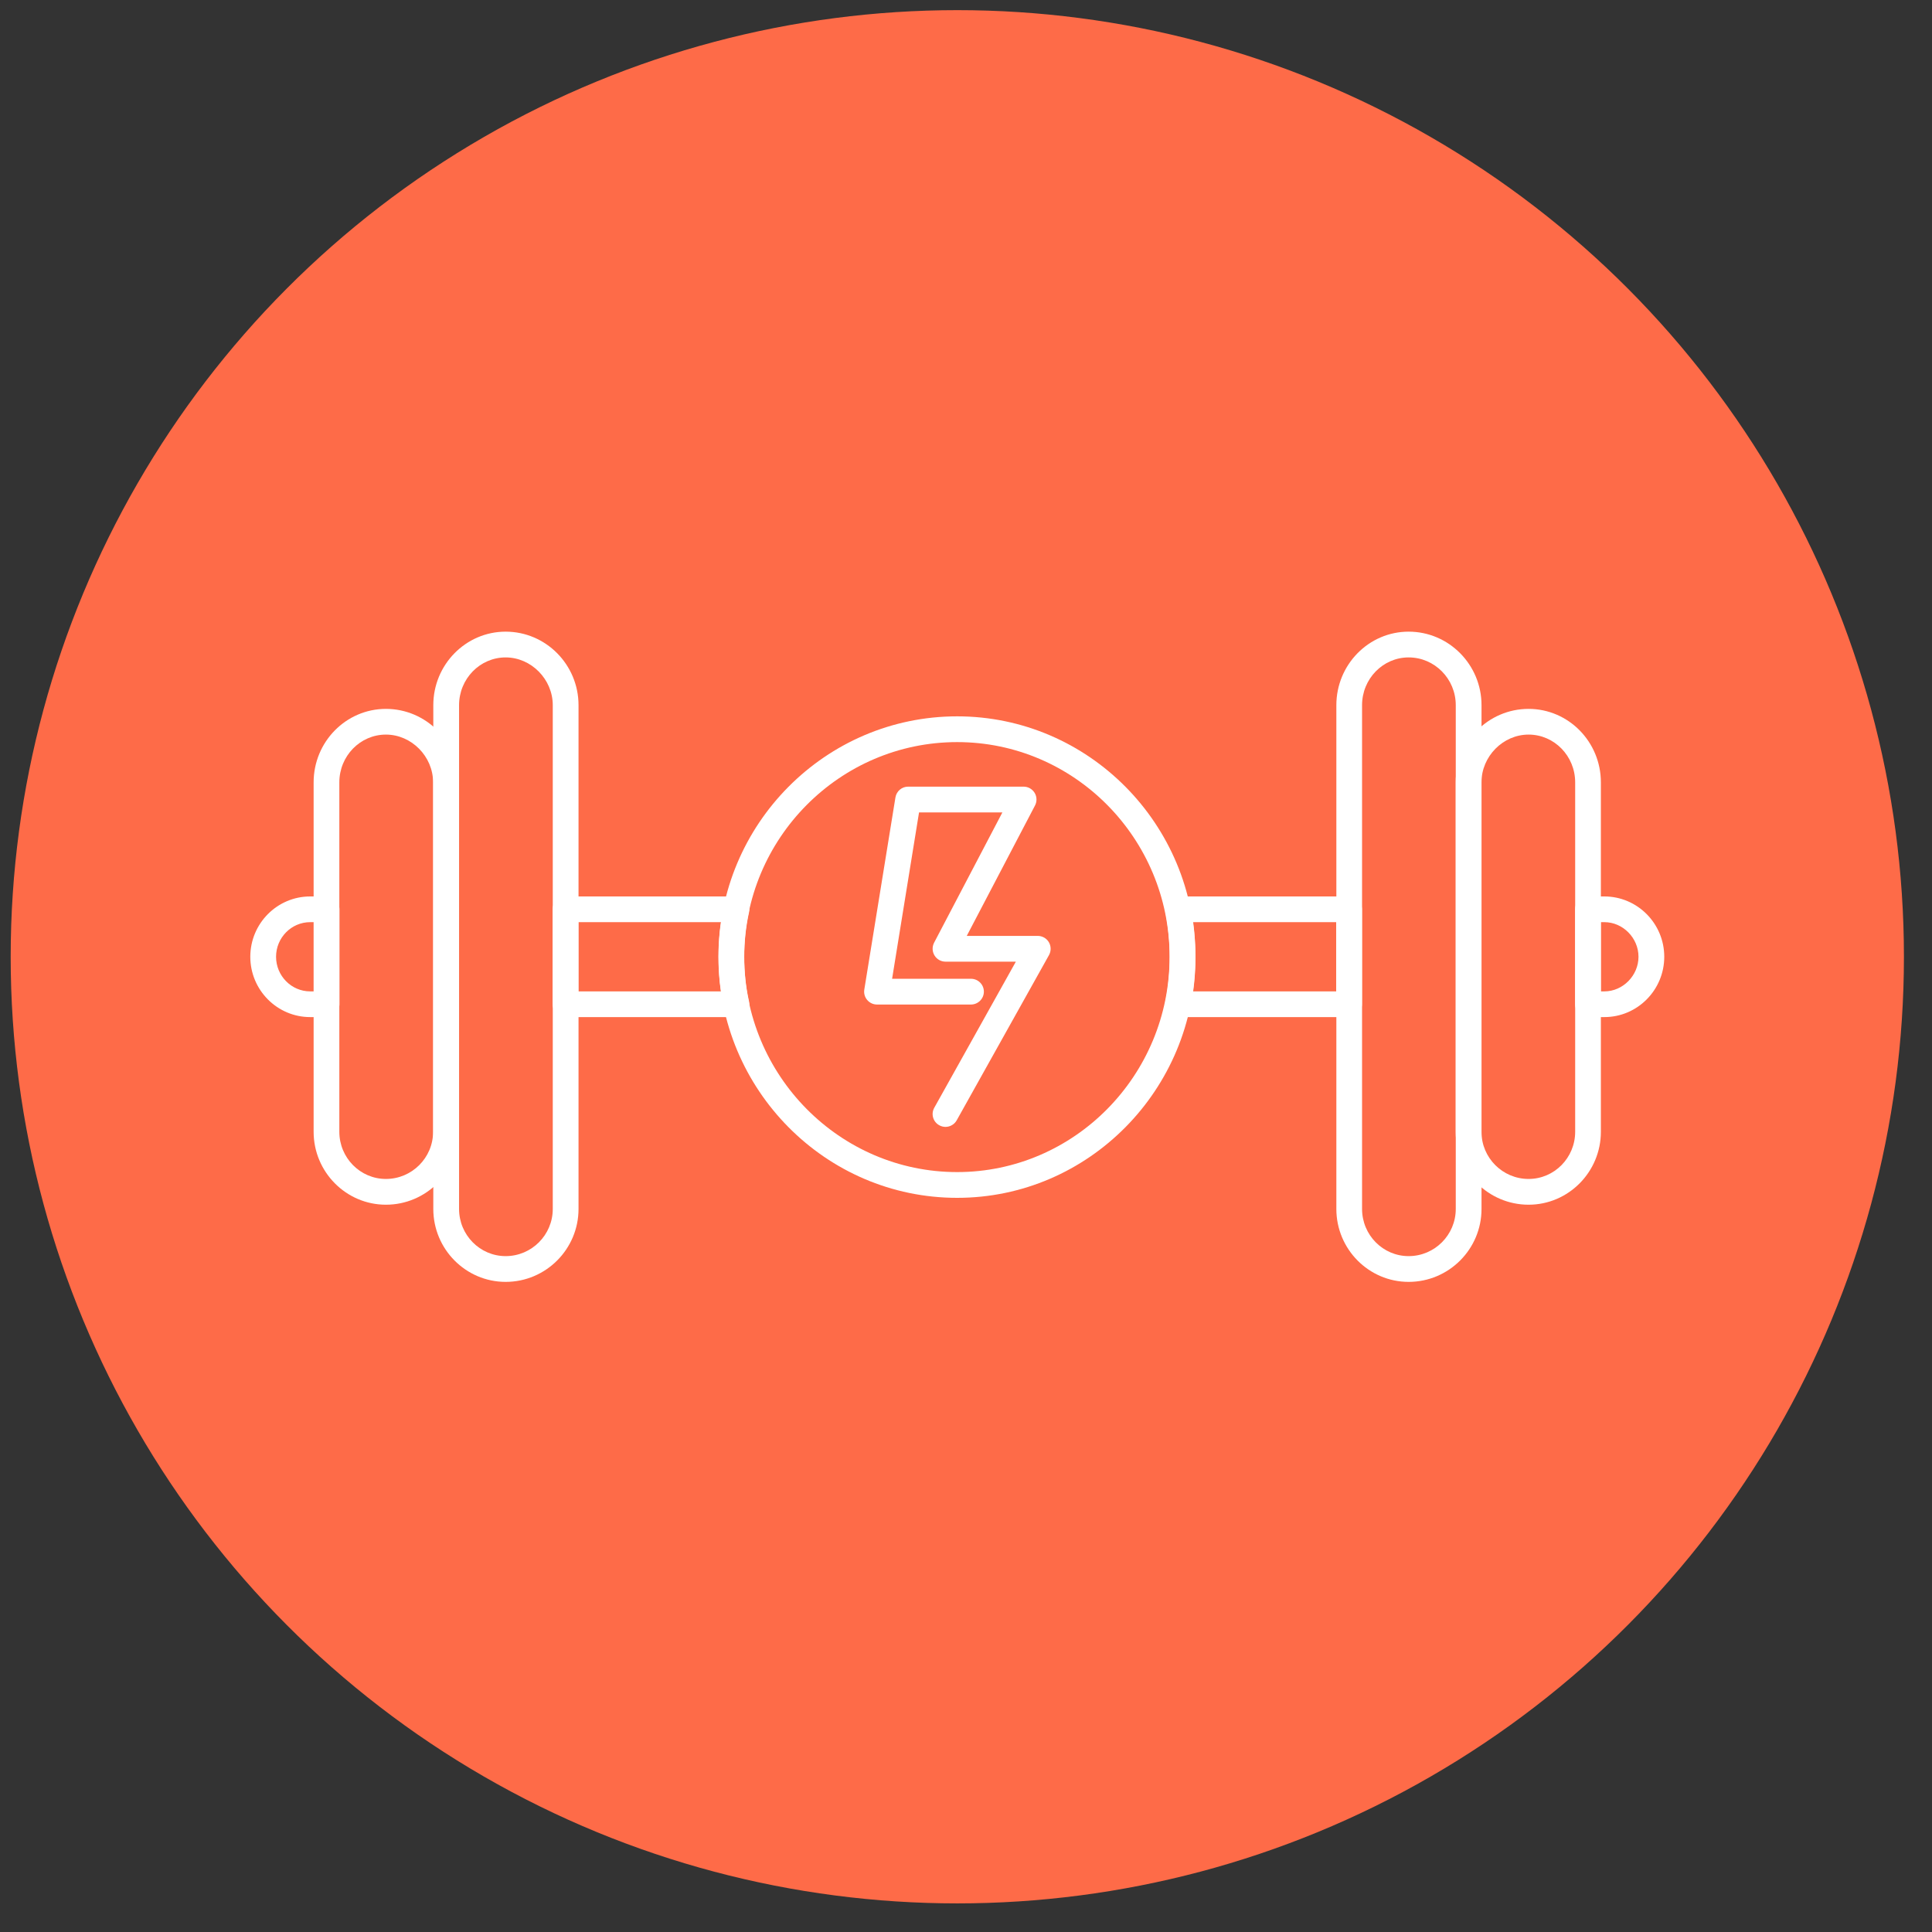 <?xml version="1.0" encoding="UTF-8"?> <svg xmlns="http://www.w3.org/2000/svg" width="36" height="36" viewBox="0 0 36 36" fill="none"><rect x="0" y="0" width="36" height="36" fill="#333333" stroke="none"/><circle cx="17.838" cy="17.828" r="17.639" fill="#FE6B48"></circle><path d="M5.78 17.183C5.429 17.183 5.144 17.473 5.144 17.828C5.144 18.183 5.429 18.473 5.78 18.473H5.846V17.183H5.78ZM6.085 18.952H5.78C5.165 18.952 4.664 18.448 4.664 17.828C4.664 17.208 5.165 16.704 5.78 16.704H6.085C6.218 16.704 6.325 16.811 6.325 16.944V18.712C6.325 18.845 6.218 18.952 6.085 18.952ZM10.777 18.473H13.435C13.404 18.266 13.389 18.05 13.389 17.828C13.389 17.61 13.404 17.395 13.436 17.183H10.777V18.473ZM13.723 18.952H10.537C10.405 18.952 10.298 18.845 10.298 18.712V16.944C10.298 16.811 10.405 16.704 10.537 16.704H13.723C13.796 16.704 13.865 16.737 13.91 16.794C13.956 16.85 13.973 16.924 13.958 16.996C13.898 17.264 13.868 17.544 13.868 17.828C13.868 18.121 13.898 18.401 13.957 18.659C13.973 18.73 13.956 18.805 13.911 18.862C13.865 18.919 13.796 18.952 13.723 18.952ZM22.233 18.473H24.898V17.183H22.233C22.262 17.404 22.276 17.62 22.276 17.828C22.276 18.042 22.262 18.257 22.233 18.473ZM25.137 18.952H21.952C21.881 18.952 21.813 18.92 21.767 18.865C21.721 18.81 21.703 18.738 21.717 18.668C21.77 18.389 21.796 18.106 21.796 17.828C21.796 17.56 21.769 17.277 21.716 16.987C21.703 16.917 21.722 16.845 21.768 16.791C21.813 16.736 21.881 16.704 21.952 16.704H25.137C25.27 16.704 25.378 16.811 25.378 16.944V18.712C25.378 18.845 25.27 18.952 25.137 18.952ZM29.829 18.473H29.895C30.241 18.473 30.531 18.177 30.531 17.828C30.531 17.478 30.241 17.183 29.895 17.183H29.829V18.473ZM29.895 18.952H29.59C29.457 18.952 29.35 18.845 29.35 18.712V16.944C29.35 16.811 29.457 16.704 29.59 16.704H29.895C30.51 16.704 31.011 17.208 31.011 17.828C31.011 18.448 30.51 18.952 29.895 18.952Z" fill="white"></path><path d="M9.422 12.25C8.943 12.25 8.554 12.649 8.554 13.14V22.527C8.554 23.012 8.943 23.406 9.422 23.406C9.906 23.406 10.3 23.012 10.3 22.527V13.14C10.3 12.657 9.898 12.25 9.422 12.25ZM9.422 23.886C8.679 23.886 8.074 23.276 8.074 22.527V13.14C8.074 12.385 8.679 11.77 9.422 11.77C10.171 11.77 10.78 12.385 10.78 13.14V22.527C10.78 23.276 10.171 23.886 9.422 23.886ZM26.248 12.25C25.769 12.25 25.38 12.649 25.38 13.14V22.527C25.38 23.012 25.769 23.406 26.248 23.406C26.732 23.406 27.126 23.012 27.126 22.527V13.14C27.126 12.649 26.732 12.25 26.248 12.25ZM26.248 23.886C25.505 23.886 24.901 23.276 24.901 22.527V13.14C24.901 12.385 25.505 11.77 26.248 11.77C26.997 11.77 27.606 12.385 27.606 13.14V22.527C27.606 23.276 26.997 23.886 26.248 23.886Z" fill="white"></path><path d="M7.191 13.688C6.712 13.688 6.323 14.087 6.323 14.578V21.089C6.323 21.574 6.712 21.968 7.191 21.968C7.675 21.968 8.07 21.574 8.07 21.089V14.578C8.07 14.095 7.668 13.688 7.191 13.688ZM7.191 22.448C6.448 22.448 5.844 21.837 5.844 21.089V14.578C5.844 13.823 6.448 13.209 7.191 13.209C7.94 13.209 8.549 13.823 8.549 14.578V21.089C8.549 21.837 7.94 22.448 7.191 22.448Z" fill="white"></path><path d="M28.483 13.688C28.006 13.688 27.605 14.095 27.605 14.578V21.089C27.605 21.574 27.999 21.968 28.483 21.968C28.962 21.968 29.351 21.574 29.351 21.089V14.578C29.351 14.087 28.962 13.688 28.483 13.688ZM28.483 22.448C27.734 22.448 27.125 21.837 27.125 21.089V14.578C27.125 13.823 27.734 13.209 28.483 13.209C29.226 13.209 29.83 13.823 29.83 14.578V21.089C29.83 21.837 29.226 22.448 28.483 22.448Z" fill="white"></path><path d="M17.835 13.828C15.647 13.828 13.866 15.622 13.866 17.828C13.866 20.04 15.647 21.84 17.835 21.84C20.019 21.84 21.794 20.04 21.794 17.828C21.794 15.622 20.019 13.828 17.835 13.828ZM17.835 22.32C15.383 22.32 13.387 20.304 13.387 17.828C13.387 15.357 15.383 13.348 17.835 13.348C20.283 13.348 22.274 15.357 22.274 17.828C22.274 20.304 20.283 22.32 17.835 22.32Z" fill="white"></path><path d="M17.618 20.998C17.578 20.998 17.538 20.988 17.501 20.967C17.385 20.903 17.344 20.757 17.409 20.641L18.929 17.919H17.618C17.534 17.919 17.456 17.875 17.413 17.803C17.369 17.731 17.367 17.642 17.405 17.567L18.678 15.138H17.125L16.623 18.238H18.092C18.225 18.238 18.333 18.345 18.333 18.478C18.333 18.61 18.225 18.718 18.092 18.718H16.342C16.271 18.718 16.205 18.687 16.159 18.633C16.113 18.58 16.094 18.509 16.105 18.439L16.685 14.86C16.704 14.743 16.804 14.658 16.921 14.658H19.073C19.158 14.658 19.235 14.702 19.279 14.774C19.322 14.845 19.325 14.935 19.286 15.009L18.014 17.439H19.337C19.422 17.439 19.501 17.484 19.544 17.557C19.587 17.631 19.588 17.721 19.547 17.796L17.827 20.875C17.784 20.953 17.701 20.998 17.618 20.998Z" fill="white"></path></svg> 